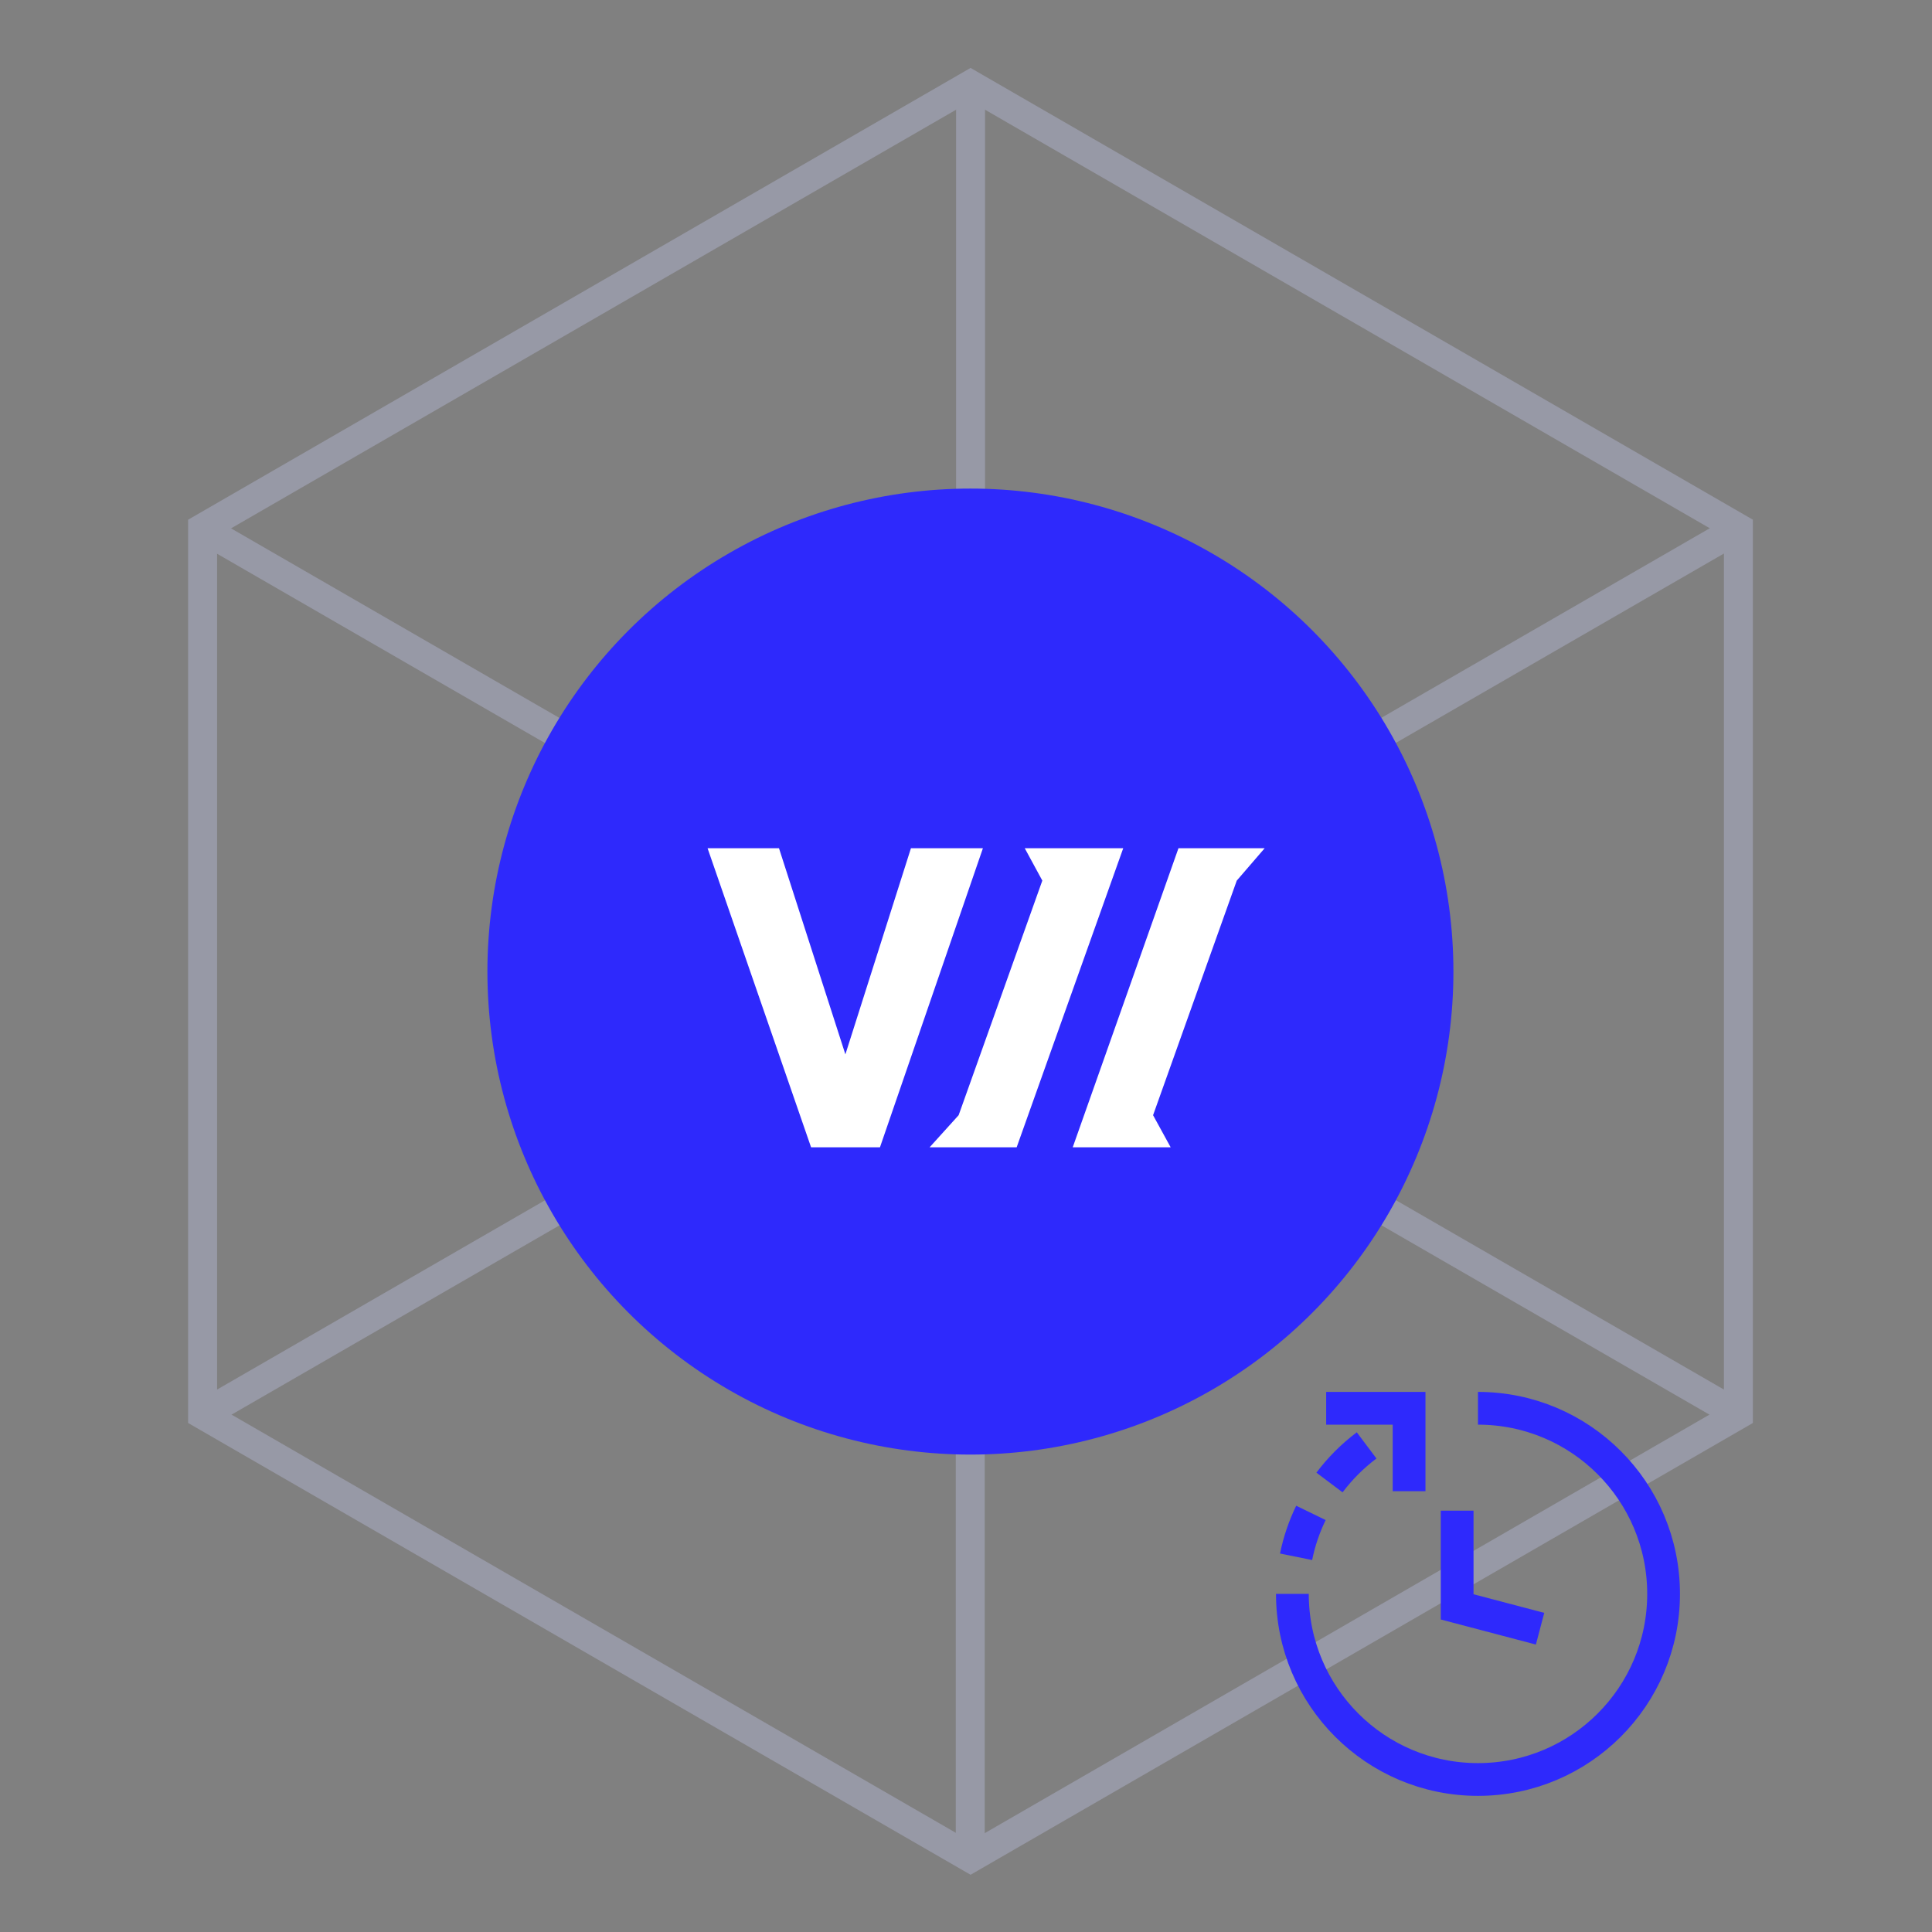 <svg width="200" height="200" viewBox="0 0 200 200" fill="none" xmlns="http://www.w3.org/2000/svg">
  <rect x="0" y="0" width="200" height="200" fill="#808080" stroke="none"/>
  <g opacity="0.3">
    <path d="M100.473 8.762V100.553" stroke="#CDD2FF" stroke-width="3" stroke-miterlimit="10" />
    <path
      d="M179.958 146.442L100.473 100.553"
      stroke="#CDD2FF"
      stroke-width="3"
      stroke-miterlimit="10"
    />
    <path
      d="M20.975 146.442L100.474 100.553"
      stroke="#CDD2FF"
      stroke-width="3"
      stroke-miterlimit="10"
    />
    <path
      d="M100.44 192.395L100.44 100.603"
      stroke="#CDD2FF"
      stroke-width="3"
      stroke-miterlimit="10"
    />
    <path
      d="M20.955 54.716L100.44 100.605"
      stroke="#CDD2FF"
      stroke-width="3"
      stroke-miterlimit="10"
    />
    <path
      d="M179.938 54.716L100.44 100.605"
      stroke="#CDD2FF"
      stroke-width="3"
      stroke-miterlimit="10"
    />
    <path
      d="M20.974 54.664V146.443L100.473 192.345L179.958 146.443V54.664L100.473 8.762L20.974 54.664Z"
      stroke="#CDD2FF"
      stroke-width="3"
      stroke-miterlimit="10"
    />
  </g>
  <circle cx="100.457" cy="100.578" r="50" fill="#2E29FC" />
  <path
    d="M73.248 87.809H80.641L87.514 109.149L94.3 87.809H101.751L91.094 118.766H83.962L73.248 87.809ZM99.238 115.445L107.901 91.159L106.082 87.809H116.276L105.245 118.766H96.235L99.238 115.445ZM121.994 87.809H130.917L128.029 91.159L119.366 115.445L121.185 118.766H111.049L121.994 87.809Z"
    fill="white"
  />
  <path d="M137.285 145.787H145.868V154.37" stroke="#2E29FC" stroke-width="3.391" />
  <path
    d="M133.787 164.999C133.787 175.61 142.389 184.212 153 184.212C163.612 184.212 172.214 175.61 172.214 164.999C172.214 154.387 163.612 145.785 153 145.785"
    stroke="#2E29FC"
    stroke-width="3.391"
  />
  <path
    d="M134.17 161.157C134.493 159.563 135.015 158.039 135.707 156.615"
    stroke="#2E29FC"
    stroke-width="3.391"
  />
  <path
    d="M141.472 149.627C140.017 150.72 138.723 152.013 137.629 153.468"
    stroke="#2E29FC"
    stroke-width="3.391"
  />
  <path
    d="M159.427 168.604L150.844 166.343L150.844 156.386"
    stroke="#2E29FC"
    stroke-width="3.391"
  />
</svg>
